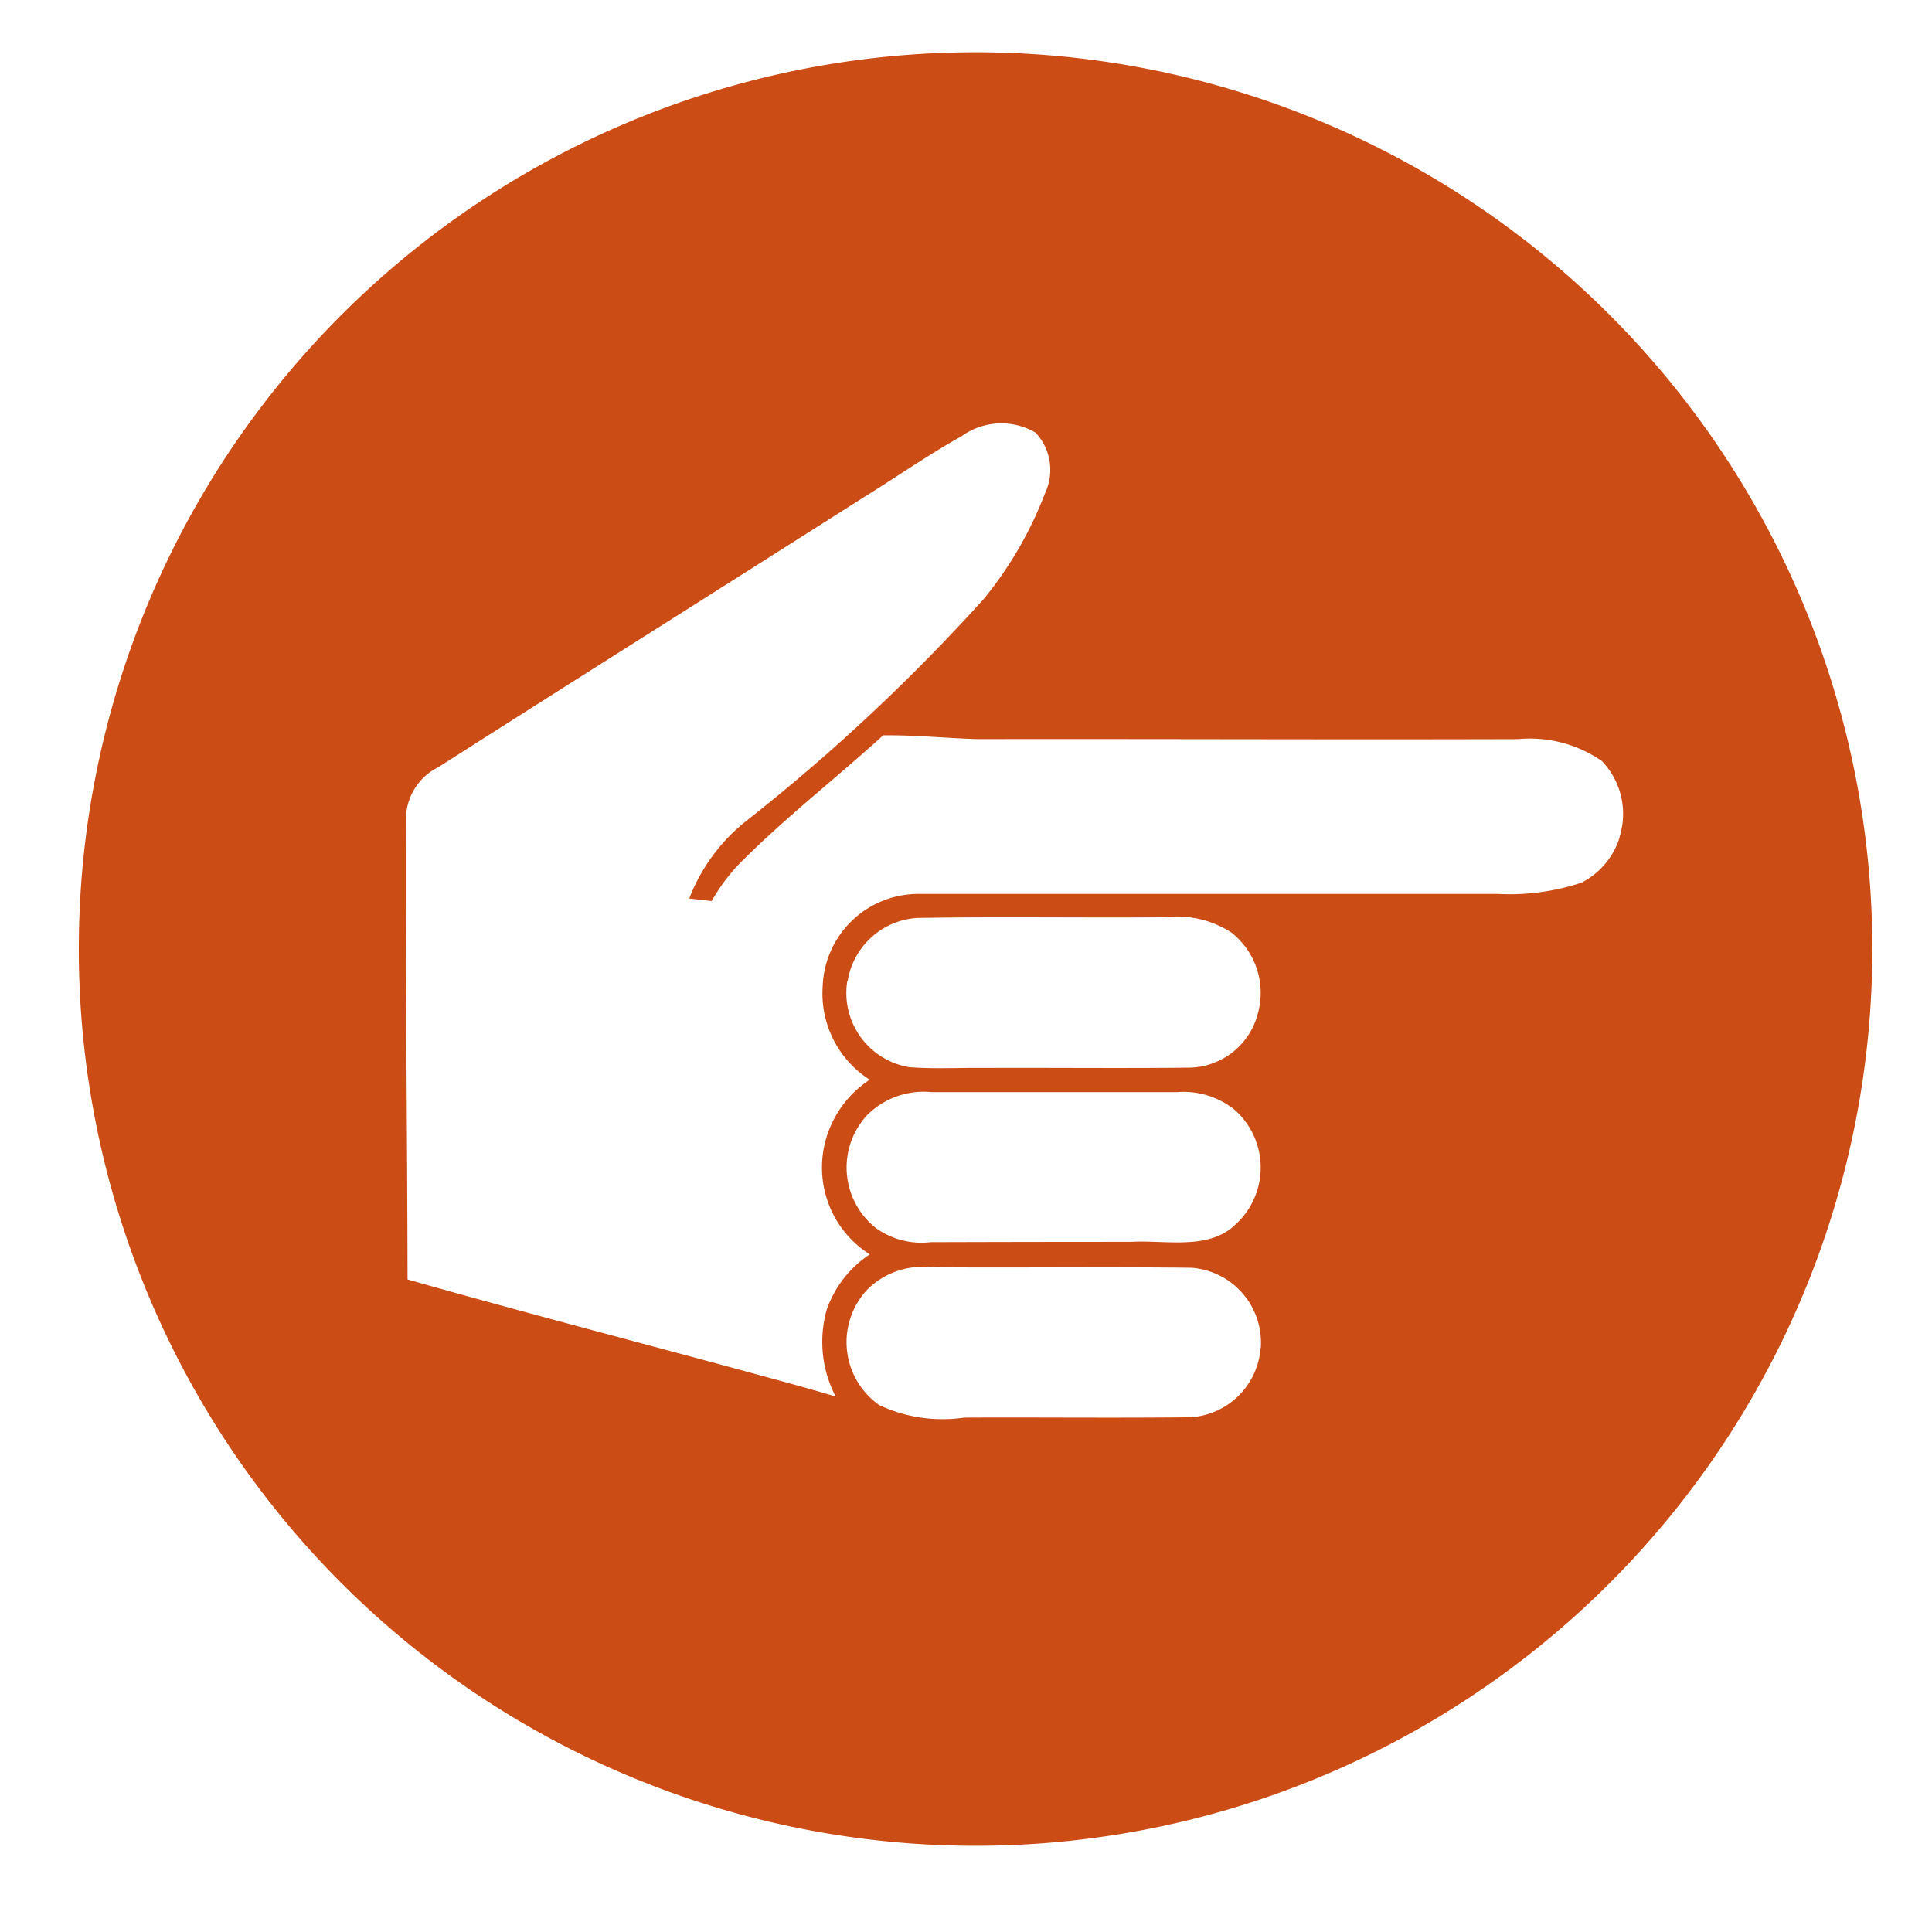 <?xml version="1.0" encoding="UTF-8"?>
<svg xmlns="http://www.w3.org/2000/svg" xmlns:xlink="http://www.w3.org/1999/xlink" width="37" height="37" viewBox="0 0 37 37">
  <defs>
    <clipPath id="a">
      <rect width="37" height="37" transform="translate(6144 2466)" fill="#fff"></rect>
    </clipPath>
    <clipPath id="b">
      <rect width="236.563" height="66.07" fill="none"></rect>
    </clipPath>
  </defs>
  <g transform="translate(-6144 -2466)" clip-path="url(#a)">
    <g transform="translate(6111 2467)" clip-path="url(#b)">
      <path d="M815.524,11.6c2.092-.031,4.2-.007,6.291-.011v25.97h15.09v5.779q-10.7.007-21.4,0,.005-15.254,0-30.507c0-.408-.018-.819.013-1.226" transform="translate(-723.461 -10.278)" fill="#cc4c16"></path>
      <path d="M1350.24,31.9a9.777,9.777,0,0,0,4.778-3.719,11.1,11.1,0,0,0,1.758-6.47,10.739,10.739,0,0,0-2.3-6.7,9.565,9.565,0,0,0-6.06-3.4,10.584,10.584,0,0,0-1.534-.093c-4.979.014-10.065-.014-15.028.017-.031.406-.01.819-.013,1.227V43.269h6.325V32.426c1.707-.007,3.413,0,5.119,0,2.271,3.618,4.56,7.225,6.834,10.842q3.654.007,7.309,0c-2.4-3.788-4.78-7.588-7.187-11.371m-1.827-18.75c-.008.217-.029.43-.055.643.026-.212.046-.426.055-.643m.956,11.688a4.367,4.367,0,0,1-3.247,1.42h-7.262c-.233,0-.464-.013-.7-.014.013-2.867,0-5.736,0-8.6h7.952a4.577,4.577,0,0,1,1.854.393,4.081,4.081,0,0,1,2.233,2.523,4.512,4.512,0,0,1-.835,4.277" transform="translate(-1181.522 -10.216)" fill="#cc4c16"></path>
      <path d="M1053.98,24.472q-2.606-6.453-5.221-12.9c-1.594.01-3.2-.03-4.8.017a9.452,9.452,0,0,0-.4.937q-6.253,15.4-12.51,30.792c2.239,0,4.476.007,6.713,0,.687-1.745,1.359-3.5,2.066-5.235,4.336.016,8.673,0,13.01.009.69,1.74,1.37,3.485,2.055,5.227q3.358.006,6.718,0-3.82-9.421-7.634-18.844m-11.858,7.83,3.762-9.555c.146-.382.294-.772.479-1.146,1.425,3.557,2.811,7.135,4.226,10.7h-8.467m10.237,5.541a3.135,3.135,0,0,0,.068-.389,3.157,3.157,0,0,1-.068.389m.9-7.785a4.833,4.833,0,0,0,.116-.624,4.854,4.854,0,0,1-.116.624" transform="translate(-914.685 -10.26)" fill="#cc4c16"></path>
      <path d="M31.239,22.226H15.631v5.768c2.821.01,5.643,0,8.464.007A7.387,7.387,0,0,1,21,32.751a9.7,9.7,0,0,1-8.905.742,8.966,8.966,0,0,1-4.163-3.446A10.852,10.852,0,0,1,6.382,23.2,9.822,9.822,0,0,1,9,17.165a9.25,9.25,0,0,1,5.264-2.7,10.211,10.211,0,0,1,6.458,1.011,9.063,9.063,0,0,1,3.04,2.662q2.577-1.878,5.146-3.77a14.548,14.548,0,0,0-6.525-5.176A17.429,17.429,0,0,0,14.249,8.1a15.908,15.908,0,0,0-7.566,2.665A14.973,14.973,0,0,0,1.21,17.69,18.639,18.639,0,0,0,.2,27.037,15.863,15.863,0,0,0,4.534,36a15.1,15.1,0,0,0,7.514,4.1,18.2,18.2,0,0,0,5.027.412,14.969,14.969,0,0,0,7.841-2.573,14.108,14.108,0,0,0,4.778-5.829,18.892,18.892,0,0,0,1.594-6.994c.01-.964-.04-1.93-.048-2.893" transform="translate(0 -7.102)" fill="#cc4c16"></path>
      <path d="M1616.32,22.282h-15.578c-.01,1.927,0,3.853,0,5.778q4.221-.006,8.442,0a7.388,7.388,0,0,1-3.047,4.719,9.413,9.413,0,0,1-7.476,1.234,9.062,9.062,0,0,1-5.015-3.061,10.177,10.177,0,0,1-2.221-6.166,10.6,10.6,0,0,1,1.827-6.563,8.965,8.965,0,0,1,4.774-3.4,10.668,10.668,0,0,1,6.557.155,9,9,0,0,1,4.239,3.192,17.442,17.442,0,0,0,1.478-1.039c1.234-.9,2.461-1.805,3.693-2.7a14.709,14.709,0,0,0-8.564-5.844,18.424,18.424,0,0,0-8.163-.106,15.1,15.1,0,0,0-8.636,5.258,16.206,16.206,0,0,0-3.408,8.442,18.137,18.137,0,0,0,1.539,9.791,14.863,14.863,0,0,0,4.845,5.767,15.57,15.57,0,0,0,6.37,2.6,17.294,17.294,0,0,0,9.444-.914,13.637,13.637,0,0,0,5.738-4.472,16.988,16.988,0,0,0,3.128-8.491,32.632,32.632,0,0,0,.043-4.169" transform="translate(-1406.186 -7.158)" fill="#cc4c16"></path>
      <path d="M640.222,147.377q7.218-.007,14.434,0v5.778q-7.214-.007-14.429,0v-5.773" transform="translate(-567.962 -130.74)" fill="#cc4c16"></path>
      <path d="M339.75,13.9a17.174,17.174,0,1,0-.634,8.905,17.174,17.174,0,0,0,.634-8.905m-11.4,10.913a1.436,1.436,0,0,1-1.329,1.329c-1.448.017-2.9,0-4.349.007a2.853,2.853,0,0,1-1.626-.24,1.474,1.474,0,0,1-.23-2.21,1.5,1.5,0,0,1,1.216-.43h0c1.663.013,3.33-.01,4.992.01a1.436,1.436,0,0,1,1.329,1.536m-6.323-4.9h0q2.366,0,4.731,0a1.555,1.555,0,0,1,1.088.336,1.475,1.475,0,0,1,.02,2.2c-.515.5-1.342.293-2,.332q-1.917,0-3.835.006a1.5,1.5,0,0,1-1.051-.27,1.478,1.478,0,0,1-.243-2.076q.031-.039.064-.076a1.529,1.529,0,0,1,1.228-.453m-1.59-2.127a1.44,1.44,0,0,1,1.332-1.207h0c1.577-.027,3.154,0,4.731-.013a1.932,1.932,0,0,1,1.284.291A1.47,1.47,0,0,1,328.3,18.4a1.381,1.381,0,0,1-1.281,1.046c-1.323.016-2.648,0-3.97.006-.473-.006-.951.023-1.423-.014a1.44,1.44,0,0,1-1.191-1.652m14.789-2.744a1.46,1.46,0,0,1-.728.862h0a4.369,4.369,0,0,1-1.6.216H321.772a1.833,1.833,0,0,0-1.808,1.758,1.961,1.961,0,0,0,.9,1.8h0a2.025,2.025,0,0,0-.87,1.267,1.969,1.969,0,0,0,.871,2.078h0a2.1,2.1,0,0,0-.822,1.052,2.264,2.264,0,0,0,.169,1.67q-.568-.168-1.139-.322c-2.352-.645-4.713-1.253-7.06-1.92h0c-.006-2.932-.041-5.878-.031-8.813a1.113,1.113,0,0,1,.625-1c2.7-1.724,5.416-3.432,8.121-5.153.635-.391,1.249-.822,1.9-1.186a1.3,1.3,0,0,1,1.41-.067h0a1.041,1.041,0,0,1,.184,1.16,7.308,7.308,0,0,1-1.17,2.022,36.592,36.592,0,0,1-4.561,4.263,3.5,3.5,0,0,0-1.083,1.478l.428.05a3.7,3.7,0,0,1,.493-.675c.885-.9,1.866-1.656,2.793-2.5.6-.007,1.2.054,1.8.073,3.452-.006,6.9.011,10.355,0a2.433,2.433,0,0,1,1.607.418,1.46,1.46,0,0,1,.339,1.457" transform="translate(-271.208)" fill="#cc4c16"></path>
      <path d="M1926.91,17.339V11.567q-5.535-.006-11.071,0h-10.432V43.3c7.164.03,14.34.007,21.5.013V37.537h-15.175c0-2.4-.017-4.811.01-7.212,4.712.018,9.426,0,14.137.009q.014-2.9,0-5.791h-11.49c-.88-.007-1.762,0-2.637.04-.051-2.412-.01-4.829-.023-7.243h15.18" transform="translate(-1690.349 -10.259)" fill="#cc4c16"></path>
      <path d="M350.9,432.462a8.3,8.3,0,0,1,5.886,1.484,3.866,3.866,0,0,1,1.426,1.9c-.643.383-1.274.791-1.921,1.167a3.37,3.37,0,0,0-.969-1.1,6.562,6.562,0,0,0-4.916-.967,2.788,2.788,0,0,0-1.67.928,1.948,1.948,0,0,0-.3,1.593,2.176,2.176,0,0,0,1.16,1.241,20.875,20.875,0,0,0,3.607,1.146,10.214,10.214,0,0,1,3.9,1.838,3.568,3.568,0,0,1,1.326,2.741,4.566,4.566,0,0,1-1.238,3.479,6.181,6.181,0,0,1-3.728,1.639,9.925,9.925,0,0,1-5.226-.656,5.95,5.95,0,0,1-3.2-3.175c.656-.43,1.277-.928,1.968-1.3a5.175,5.175,0,0,0,2.852,2.369,7.22,7.22,0,0,0,3.487.361,3.129,3.129,0,0,0,1.864-.852,2.4,2.4,0,0,0,.557-1.741,1.929,1.929,0,0,0-.955-1.471A10.226,10.226,0,0,0,351.911,442a20.8,20.8,0,0,1-3.761-1.228,4.038,4.038,0,0,1-1.124-6.858,6.741,6.741,0,0,1,3.871-1.457" transform="translate(-306.081 -383.592)" fill="#cc4c16"></path>
      <path d="M625.114,433.859a7.624,7.624,0,0,1,3.822,2.868c-.66.451-1.291.954-1.964,1.383a12.149,12.149,0,0,0-1.076-1.088,6.192,6.192,0,0,0-7.9.386,5.988,5.988,0,0,0-1.674,3.486,6.852,6.852,0,0,0,.763,4.3,5.5,5.5,0,0,0,3.331,2.574,7.22,7.22,0,0,0,2.43.19,4.991,4.991,0,0,0,3.61-1.97,4.832,4.832,0,0,0,.96-2.523c-1.609.021-3.22,0-4.829.013-.142-.02-.417.032-.521-.068-.048-.711-.013-1.431-.007-2.145,2.711,0,5.424-.011,8.135.006a12.376,12.376,0,0,1-.243,2.889,8.039,8.039,0,0,1-2.526,4.453,7.711,7.711,0,0,1-5.22,1.789,8.256,8.256,0,0,1-5.365-1.771,8.108,8.108,0,0,1-2.83-4.829,10.9,10.9,0,0,1-.159-2.959,9.68,9.68,0,0,1,1.194-3.584,7.711,7.711,0,0,1,3.95-3.307,9.347,9.347,0,0,1,6.122-.093" transform="translate(-544.534 -384.47)" fill="#cc4c16"></path>
      <path d="M189.269,435.319a8.028,8.028,0,0,1,.807-.02c3.379.011,6.756-.009,10.135.01V437.5c-2.846.021-5.691,0-8.534.009q-.011,2.491,0,4.981c2.653,0,5.3.01,7.958,0a21.565,21.565,0,0,1,.068,2.19,14.7,14.7,0,0,1-1.955.054q-3.037,0-6.073.006c.009,1.643-.018,3.288.011,4.929l.063.142a21.474,21.474,0,0,0,2.164.047c2.032.011,4.067-.014,6.1.014a3.277,3.277,0,0,0,.186,1.457c.007.2.011.393.014.591q-5.478.007-10.956,0c-.009-5.173,0-10.343-.006-15.516,0-.359-.014-.724.017-1.082" transform="translate(-167.887 -386.168)" fill="#cc4c16"></path>
      <path d="M529.484,435.336q.006,8.307,0,16.615c-.8-.011-1.609,0-2.412-.006v-16.6c.807-.023,1.612-.011,2.418-.013" transform="translate(-467.584 -386.2)" fill="#cc4c16"></path>
      <path d="M824.548,435.319c.768-.041,1.544-.007,2.319-.01q4.127,6.215,8.271,12.43c.026-4.143,0-8.288.013-12.43.8,0,1.61-.007,2.412,0q-.009,8.3,0,16.6-1.175.007-2.351,0c-2.737-4.149-5.5-8.285-8.23-12.437l-.033.058-.162.229a12.39,12.39,0,0,0-.036,1.5c.01,3.026,0,6.051,0,9.076a12.587,12.587,0,0,1-.065,1.577h-2.153q-.009-7.757,0-15.513c0-.359-.016-.724.017-1.082" transform="translate(-731.47 -386.168)" fill="#cc4c16"></path>
      <path d="M1542.41,435.312c.8-.038,1.608-.007,2.412-.009q-.011,5.338,0,10.68a3.557,3.557,0,0,0,1.87,3.344,4.8,4.8,0,0,0,2.836.382,3.6,3.6,0,0,0,2.259-1.213,4.148,4.148,0,0,0,.849-2.641V435.3H1555q.009,5.469,0,10.939a5.952,5.952,0,0,1-.7,2.876,5.5,5.5,0,0,1-3.121,2.613,8.31,8.31,0,0,1-3.45.334,6.1,6.1,0,0,1-3.656-1.653,5.8,5.8,0,0,1-1.684-4.166v-9.715c0-.4-.017-.811.02-1.211" transform="translate(-1368.305 -386.163)" fill="#cc4c16"></path>
      <path d="M1724.38,435.328c-.006,5.538.02,11.082-.013,16.619-.8-.016-1.6-.009-2.407-.01q-.006-8.3,0-16.6c.807-.027,1.614-.013,2.422-.013" transform="translate(-1527.605 -386.191)" fill="#cc4c16"></path>
      <path d="M1811.22,435.317c.8-.042,1.606-.006,2.406-.014v14.36c2.823.013,5.648-.014,8.469.014q.011,1.12,0,2.242c-3.628-.016-7.255,0-10.883-.006-.01-5.171,0-10.343,0-15.514,0-.359-.017-.723.013-1.082" transform="translate(-1606.781 -386.165)" fill="#cc4c16"></path>
      <path d="M1561.72,435.9c-.046,2.858-.008,5.718-.021,8.577-.015.826.041,1.663-.044,2.484a4.222,4.222,0,0,1-.12-1.461c.007-2.685,0-5.369,0-8.054a6.525,6.525,0,0,0-.093-1.52l.278-.026" transform="translate(-1385.216 -386.701)" fill="#cc4c16"></path>
      <path d="M1104.68,447.04a8.179,8.179,0,0,0,1.392-4.824c-.622-.027-1.244-.02-1.867-.013a6.458,6.458,0,0,1-.719,3.329c-1.249-1.545-2.492-3.1-3.7-4.673a7.422,7.422,0,0,0,2.9-2.711,3.773,3.773,0,0,0,.338-2.579,3.552,3.552,0,0,0-2.279-2.447,4.589,4.589,0,0,0-4.707.933,3.286,3.286,0,0,0-.818,3.091,8.609,8.609,0,0,0,1.958,3.211,9.289,9.289,0,0,0-3.033,2.93,4.648,4.648,0,0,0-.422,3.008,4.133,4.133,0,0,0,1.841,2.732,6.928,6.928,0,0,0,7.908-.609c.379.477.76.953,1.148,1.421.76,0,1.519.005,2.278-.007-.727-.94-1.484-1.855-2.209-2.8m-7.519-9.833a1.931,1.931,0,0,1,.308-1.966,2.273,2.273,0,0,1,3.061-.253,1.916,1.916,0,0,1,.508,2.295,5.6,5.6,0,0,1-2.4,2.173,10.919,10.919,0,0,1-1.478-2.249m3.959,10.511a4.731,4.731,0,0,1-2.993.288,3.061,3.061,0,0,1-1.763-1.059,2.862,2.862,0,0,1-.258-2.839,6.608,6.608,0,0,1,2.171-2.291l.034.04c1.337,1.707,2.69,3.4,4,5.129a7.009,7.009,0,0,1-1.193.733" transform="translate(-970.189 -383.984)" fill="#cc4c16"></path>
      <path d="M14.392,440.449a7.439,7.439,0,0,0-3-3.9,8.56,8.56,0,0,0-4.791-1.3c-1.9.016-3.81-.02-5.708.014-.03.361-.013.724-.014,1.085v15.516c1.992-.007,3.983,0,5.974,0a8.194,8.194,0,0,0,5.453-2.006,8,8,0,0,0,2.519-5.2,10.162,10.162,0,0,0-.44-4.22m-2.622,6.186a5.346,5.346,0,0,1-3.07,2.556,8.763,8.763,0,0,1-2.99.358c-.8-.007-1.6.009-2.4-.013q-.023-5.971,0-11.941H6.6a5.93,5.93,0,0,1,4.252,1.67,5.811,5.811,0,0,1,1.6,4.124,6.351,6.351,0,0,1-.686,3.247" transform="translate(-0.78 -386.125)" fill="#cc4c16"></path>
      <path d="M1984.03,439.385a7.423,7.423,0,0,0-4.19-3.587,8.59,8.59,0,0,0-2.81-.483c-2.019.009-4.042-.01-6.062.01a11.47,11.47,0,0,0,1.206.063c1.789-.017,3.578.007,5.368-.018a.723.723,0,0,1,.557.152c-1.458.05-2.925-.006-4.386.014-.761.024-1.535-.073-2.29,0-.2.024-.207.2-.226.361-.032.425-.01.855-.011,1.281.006,4.85-.009,9.7.013,14.55,1.477.032,2.955,0,4.432.016a17.049,17.049,0,0,1,2.606.078,7.781,7.781,0,0,0,4.554-2.242,8.038,8.038,0,0,0,2.149-4.731,9.533,9.533,0,0,0-.9-5.465m-2.309,7.6a5.39,5.39,0,0,1-3.061,2.313,9.837,9.837,0,0,1-3.04.308,19.478,19.478,0,0,1-2.235-.058c.015-3.964,0-7.929.009-11.892,1.126-.005,2.252,0,3.376-.005a5.92,5.92,0,0,1,4.352,1.828,5.984,5.984,0,0,1,1.461,3.968,6.447,6.447,0,0,1-.866,3.54" transform="translate(-1748.51 -386.183)" fill="#cc4c16"></path>
      <path d="M843.912,472.8v12.385h-.254a12.507,12.507,0,0,0,.065-1.577c0-3.026.006-6.05,0-9.076a12.428,12.428,0,0,1,.036-1.5Z" transform="translate(-748.437 -419.439)" fill="#cc4c16"></path>
      <path d="M614.327,496.891a18.09,18.09,0,0,1,.021,2.722,2.576,2.576,0,0,1-.129-1.285,3.852,3.852,0,0,1,.108-1.437" transform="translate(-544.868 -440.809)" fill="#cc4c16"></path>
      <path d="M1377.44,445.232a4.42,4.42,0,0,0-1.938-1.93,3.965,3.965,0,0,0,1.6-2.2,4.886,4.886,0,0,0-.645-3.972,4.663,4.663,0,0,0-3.868-1.832c-2.568.016-5.16-.021-7.724.018-.029.315-.016.636-.016.954q0,7.821,0,15.642h8.117a4.959,4.959,0,0,0,3.539-1.359,4.713,4.713,0,0,0,.928-5.326m-10.16-7.723h4.8a2.87,2.87,0,0,1,2.033.7,2.521,2.521,0,0,1,.016,3.439,2.767,2.767,0,0,1-2.047.724c-1.6,0-3.2.007-4.805-.005,0-1.619-.01-3.238.006-4.856m7.365,11.432a2.485,2.485,0,0,1-1.8.73c-1.855-.006-3.716.009-5.572-.01l-.148-.011c-.087-.782-.011-1.585-.026-2.38a25.366,25.366,0,0,1,.054-3.008,5.035,5.035,0,0,1,1.217-.1c1.065.009,2.134,0,3.2,0a6.771,6.771,0,0,1,1.819.118,20.469,20.469,0,0,1-2.33.052c-1.259.01-2.521-.02-3.78.018v.045c1.813-.007,3.628,0,5.441,0a2.7,2.7,0,0,1,1.9.72,2.788,2.788,0,0,1,.023,3.833" transform="translate(-1210.805 -386.169)" fill="#cc4c16"></path>
      <path d="M210.841,562.553c2.841.006,5.685,0,8.528,0,.009.557.009,1.1-.013,1.657a3.279,3.279,0,0,1-.185-1.457c-2.033-.028-4.067,0-6.1-.014a21.438,21.438,0,0,1-2.164-.047Z" transform="translate(-187.044 -499.06)" fill="#cc4c16"></path>
    </g>
  </g>
</svg>
